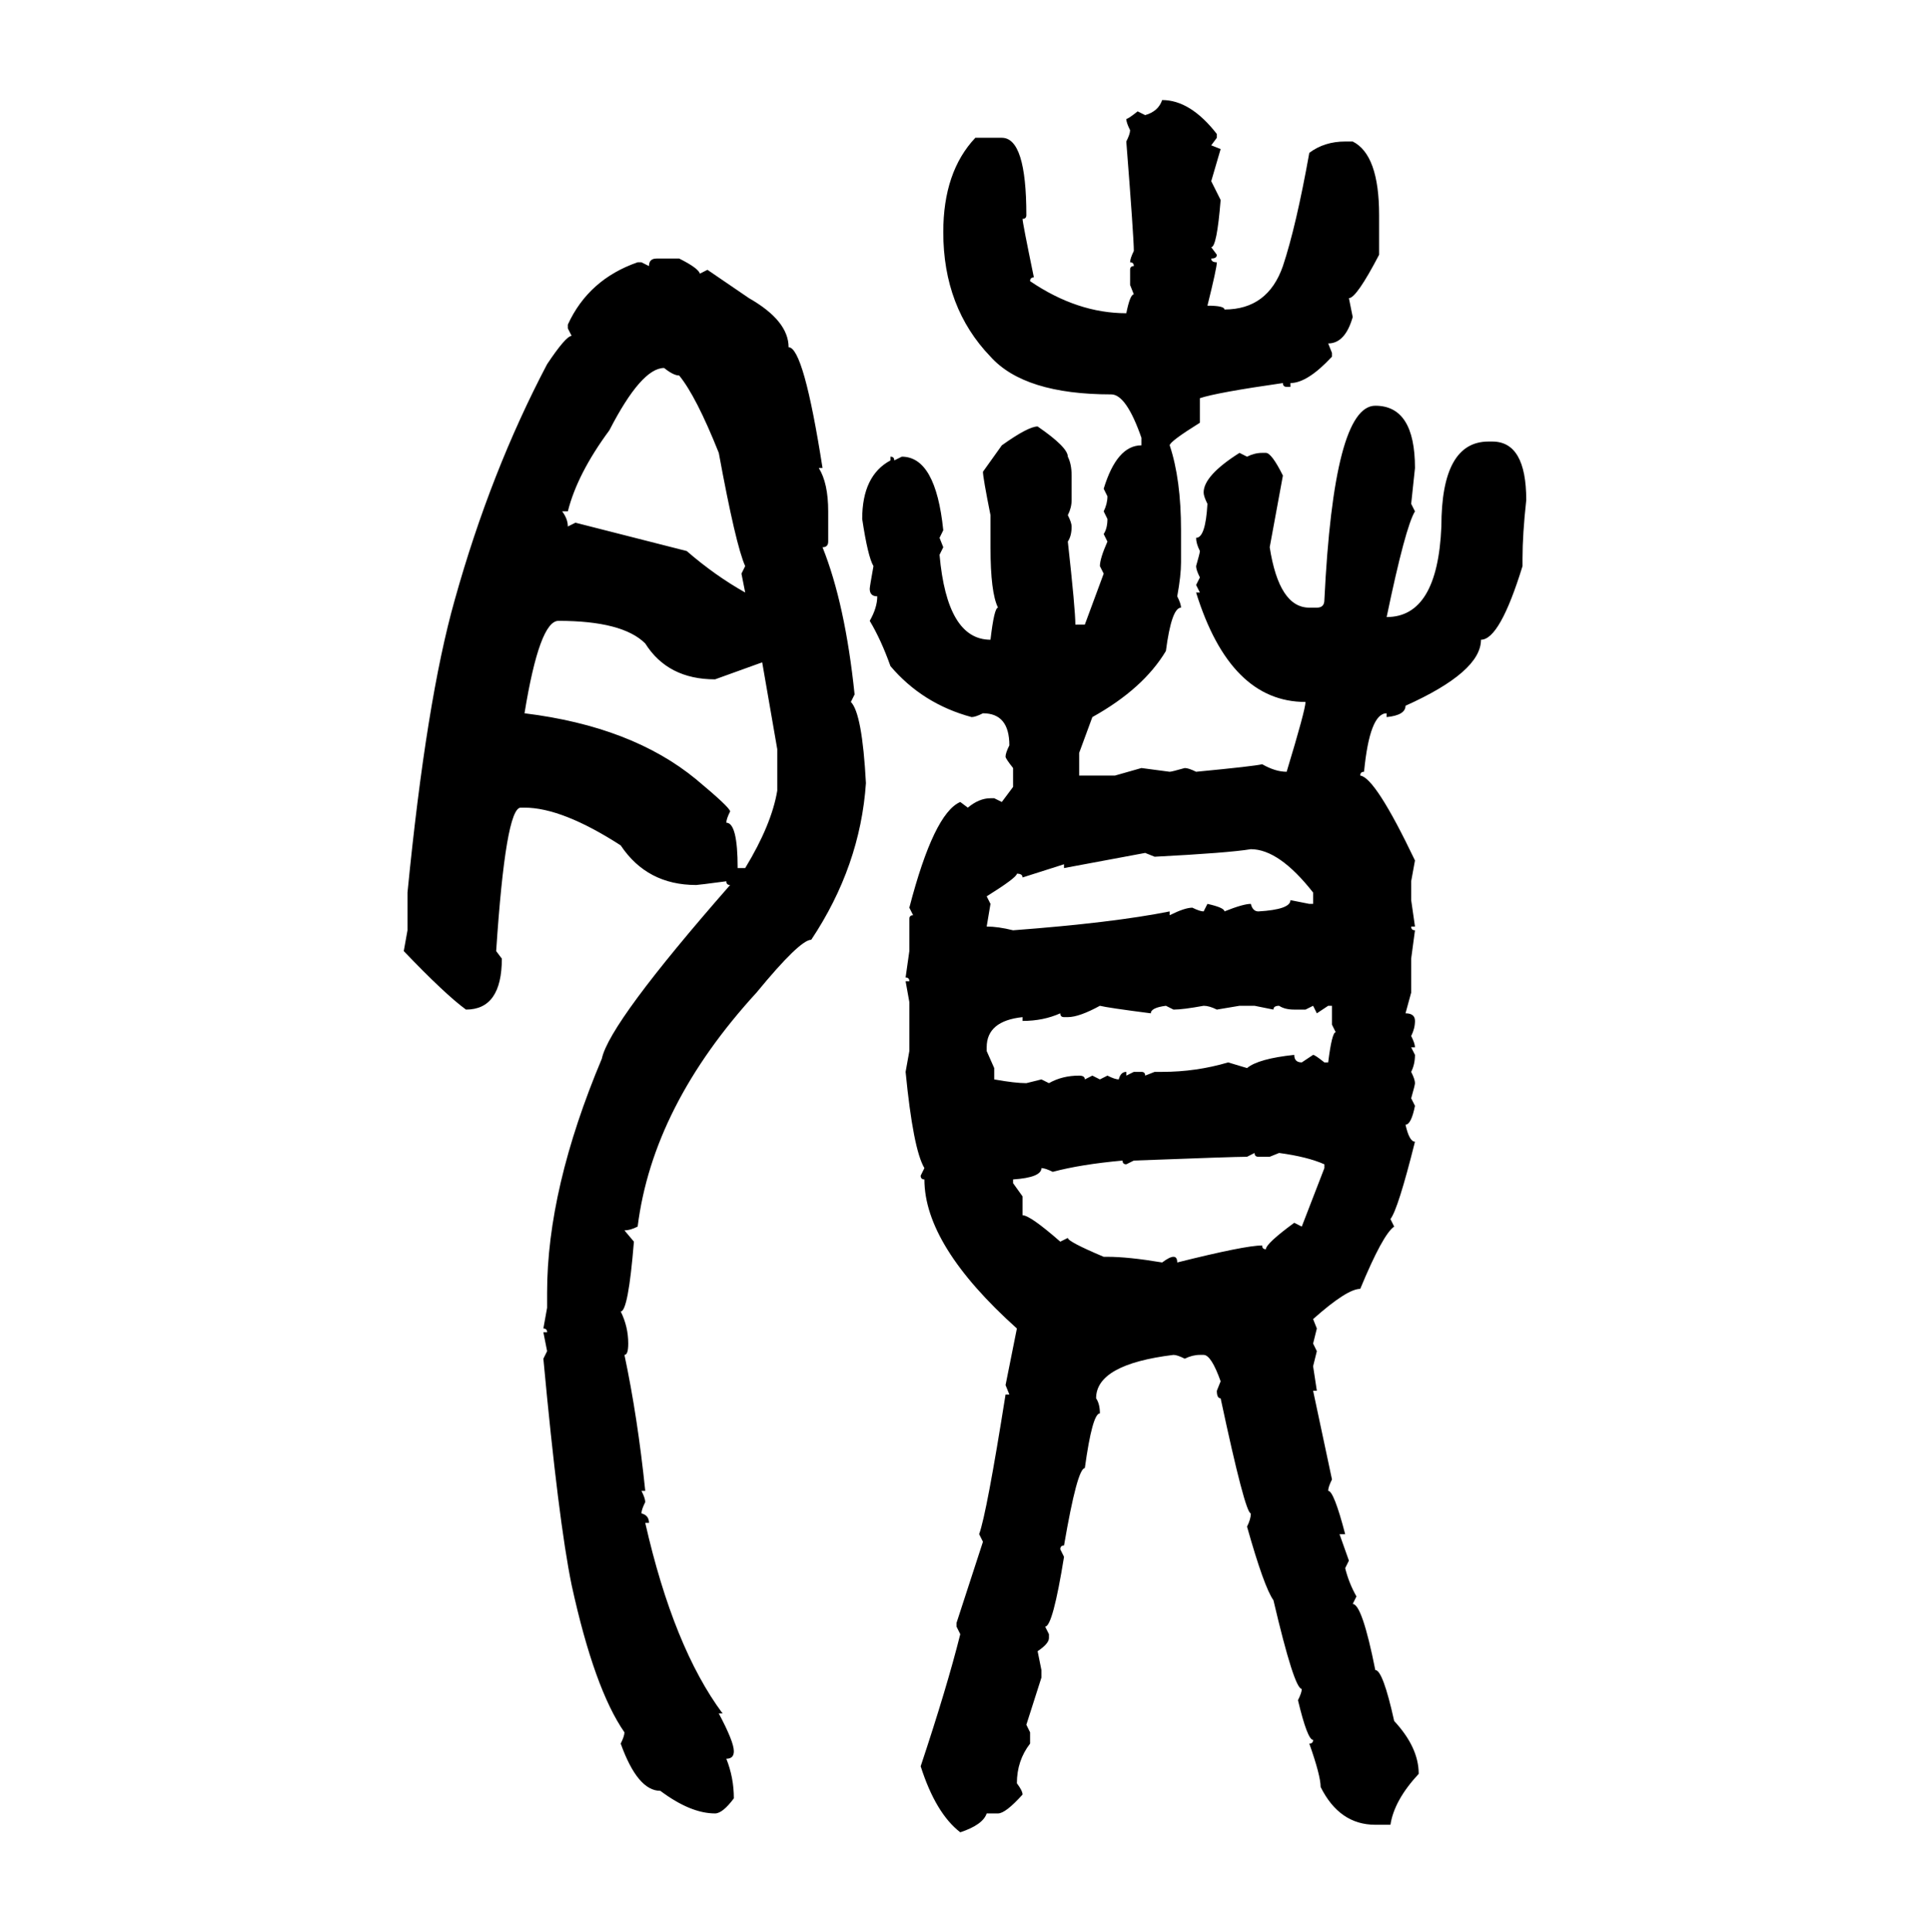 <svg xmlns="http://www.w3.org/2000/svg" xmlns:xlink="http://www.w3.org/1999/xlink" width="299.707" height="300"><path d="M180.47 15.53L180.47 15.53Q184.86 15.53 188.96 20.80L188.96 20.80L188.96 21.39L188.09 22.56L189.55 23.14L188.09 28.13L189.55 31.05Q188.96 38.38 188.09 38.38L188.09 38.38L188.96 39.55Q188.96 40.14 188.09 40.14L188.09 40.14Q188.09 40.72 188.96 40.72L188.96 40.72Q188.96 41.60 187.50 47.46L187.50 47.46Q190.14 47.46 190.14 48.05L190.14 48.05Q196.88 48.05 199.22 41.31L199.22 41.31Q201.27 35.16 203.32 23.73L203.32 23.73Q205.66 21.97 208.89 21.97L208.89 21.97L210.06 21.97Q214.16 24.02 214.16 33.40L214.16 33.40L214.16 39.55Q210.64 46.29 209.47 46.29L209.47 46.29L210.06 49.22Q208.89 53.32 206.25 53.32L206.25 53.32L206.84 54.79L206.84 55.37Q203.03 59.47 200.39 59.47L200.39 59.47L200.39 60.06L199.80 60.06Q199.22 60.06 199.22 59.47L199.22 59.47Q188.96 60.94 186.33 61.82L186.33 61.82L186.33 65.63Q181.64 68.55 181.64 69.14L181.64 69.14Q183.40 74.41 183.40 82.32L183.40 82.32L183.40 87.30Q183.40 89.36 182.81 92.58L182.81 92.58Q183.40 93.75 183.40 94.34L183.40 94.34Q181.93 94.34 181.05 101.07L181.05 101.07Q177.54 106.93 169.63 111.33L169.63 111.33L167.58 116.89L167.58 120.41L173.14 120.41L177.25 119.24L181.64 119.82Q181.93 119.82 183.98 119.24L183.98 119.24Q184.57 119.24 185.74 119.82L185.74 119.82Q194.82 118.95 196.00 118.65L196.00 118.65Q198.05 119.82 199.80 119.82L199.80 119.82Q202.73 110.16 202.73 108.98L202.73 108.98Q191.02 108.98 185.74 91.99L185.74 91.99L186.33 91.99L185.74 90.82L186.33 89.65Q185.74 88.48 185.74 87.89L185.74 87.89Q186.33 85.84 186.33 85.55L186.33 85.55Q185.74 84.38 185.74 83.50L185.74 83.50Q187.21 83.50 187.50 78.22L187.50 78.22Q186.91 77.05 186.91 76.46L186.91 76.46Q186.91 73.83 192.48 70.31L192.48 70.31L193.65 70.90Q194.82 70.31 196.00 70.31L196.00 70.31L196.58 70.31Q197.46 70.31 199.22 73.83L199.22 73.83L197.17 84.96Q198.63 94.34 203.32 94.34L203.32 94.34L204.49 94.34Q205.66 94.34 205.66 93.16L205.66 93.16Q207.13 62.99 213.57 62.99L213.57 62.99Q219.73 62.99 219.73 72.66L219.73 72.66L219.14 78.22L219.73 79.39Q218.26 81.74 215.33 95.80L215.33 95.80Q223.24 95.80 223.83 81.74L223.83 81.74Q223.83 68.55 231.15 68.55L231.15 68.55L231.74 68.55Q237.01 68.55 237.01 77.64L237.01 77.64Q236.43 82.91 236.43 86.72L236.43 86.72L236.43 87.89Q232.91 99.32 229.98 99.32L229.98 99.32Q229.98 104.30 218.26 109.57L218.26 109.57Q218.26 111.04 215.33 111.33L215.33 111.33L215.33 110.74Q212.70 110.74 211.82 119.82L211.82 119.82Q211.23 119.82 211.23 120.41L211.23 120.41Q213.57 120.70 219.73 133.59L219.73 133.59L219.14 136.82L219.14 139.75L219.73 143.85L219.14 143.85Q219.14 144.43 219.73 144.43L219.73 144.43L219.14 148.83L219.14 154.10L218.26 157.32Q219.73 157.32 219.73 158.50L219.73 158.50Q219.73 159.67 219.14 160.84L219.14 160.84Q219.73 162.01 219.73 162.60L219.73 162.60L219.14 162.60L219.73 163.77Q219.73 165.23 219.14 166.41L219.14 166.41Q219.73 167.58 219.73 168.16L219.73 168.16Q219.73 168.46 219.14 170.51L219.14 170.51L219.73 171.68Q219.14 174.61 218.26 174.61L218.26 174.61Q218.85 177.25 219.73 177.25L219.73 177.25Q217.09 187.79 215.92 189.26L215.92 189.26L216.50 190.43Q214.75 191.60 211.23 200.10L211.23 200.10Q209.18 200.10 203.91 204.79L203.91 204.79L204.49 206.25L203.91 208.59L204.49 209.77L203.91 212.11L204.49 215.92L203.91 215.92L206.84 229.69Q206.25 230.86 206.25 231.45L206.25 231.45Q207.13 231.45 208.89 238.18L208.89 238.18L208.01 238.18L209.47 242.29L208.89 243.46Q209.47 245.80 210.64 247.85L210.64 247.85L210.06 249.02Q211.52 249.02 213.57 259.28L213.57 259.28Q214.75 259.28 216.50 267.19L216.50 267.19Q220.31 271.29 220.31 275.39L220.31 275.39Q216.50 279.49 215.92 283.30L215.92 283.30L213.57 283.30Q208.01 283.30 205.08 277.44L205.08 277.44Q205.08 275.68 203.32 270.70L203.32 270.70Q203.91 270.70 203.91 270.12L203.91 270.12Q203.03 270.12 201.56 263.96L201.56 263.96Q202.15 262.79 202.15 262.21L202.15 262.21Q200.98 262.21 197.75 248.44L197.75 248.44Q196.29 246.39 193.65 237.01L193.65 237.01Q194.24 235.84 194.24 234.96L194.24 234.96Q193.36 234.96 189.55 217.09L189.55 217.09Q188.96 217.09 188.96 215.92L188.96 215.92L189.55 214.45Q188.09 210.35 186.91 210.35L186.91 210.35L186.33 210.35Q185.16 210.35 183.98 210.94L183.98 210.94Q182.81 210.35 182.23 210.35L182.23 210.35Q170.21 211.82 170.21 217.09L170.21 217.09Q170.80 217.97 170.80 219.43L170.80 219.43Q169.63 219.43 168.46 227.93L168.46 227.93Q167.29 227.93 165.23 239.94L165.23 239.94Q164.65 239.94 164.65 240.53L164.65 240.53L165.23 241.70Q163.48 252.54 162.30 252.54L162.30 252.54L162.89 253.71L162.89 254.30Q162.89 255.18 161.13 256.35L161.13 256.35L161.72 259.28L161.72 260.45L159.38 267.77L159.96 268.95L159.96 270.70Q157.91 273.34 157.91 276.86L157.91 276.86Q158.79 278.03 158.79 278.61L158.79 278.61Q156.15 281.54 154.98 281.54L154.98 281.54L153.22 281.54Q152.64 283.30 149.12 284.47L149.12 284.47Q145.31 281.54 142.97 274.22L142.97 274.22Q147.07 261.91 149.12 253.71L149.12 253.71L148.54 252.54L148.54 251.95L152.64 239.36L152.05 238.18Q153.22 234.96 156.15 216.50L156.15 216.50L156.74 216.50L156.15 215.04L157.91 206.25Q143.55 193.36 143.55 183.11L143.55 183.11Q142.97 183.11 142.97 182.52L142.97 182.52L143.55 181.35Q141.80 178.42 140.63 166.41L140.63 166.41L141.21 163.18L141.21 155.57L140.63 152.34L141.21 152.34Q141.21 151.76 140.63 151.76L140.63 151.76L141.21 147.66L141.21 142.68Q141.21 142.09 141.80 142.09L141.80 142.09L141.21 140.92Q145.02 126.27 149.12 124.51L149.12 124.51L150.29 125.39Q152.05 123.93 153.81 123.93L153.81 123.93L154.39 123.93L155.57 124.51L157.32 122.17L157.32 119.24Q156.15 117.77 156.15 117.48L156.15 117.48Q156.15 116.89 156.74 115.72L156.74 115.72Q156.74 110.74 152.64 110.74L152.64 110.74Q151.46 111.33 150.88 111.33L150.88 111.33Q143.26 109.28 138.28 103.42L138.28 103.42Q136.82 99.32 135.06 96.39L135.06 96.39Q136.23 94.34 136.23 92.58L136.23 92.58Q135.06 92.58 135.06 91.41L135.06 91.41Q135.06 91.11 135.64 87.89L135.64 87.89Q134.77 86.43 133.89 80.57L133.89 80.57Q133.89 73.83 138.28 71.48L138.28 71.48L138.28 70.90Q138.87 70.90 138.87 71.48L138.87 71.48L140.04 70.90Q145.31 70.90 146.48 82.32L146.48 82.32L145.90 83.50L146.48 84.96L145.90 86.13Q147.07 99.32 153.81 99.32L153.81 99.32Q154.39 94.34 154.98 94.34L154.98 94.34Q153.81 91.99 153.81 84.96L153.81 84.96L153.81 79.98Q152.64 74.12 152.64 73.24L152.64 73.24L155.57 69.14Q159.67 66.21 161.13 66.21L161.13 66.21Q165.82 69.43 165.82 70.90L165.82 70.90Q166.41 72.07 166.41 73.83L166.41 73.83L166.41 77.64Q166.41 78.81 165.82 79.98L165.82 79.98Q166.41 81.15 166.41 81.74L166.41 81.74Q166.41 83.20 165.82 84.08L165.82 84.08Q166.99 94.63 166.99 96.97L166.99 96.97L168.46 96.97L171.39 89.06L170.80 87.89Q170.80 86.72 171.97 84.08L171.97 84.08L171.39 82.91Q171.97 82.03 171.97 80.57L171.97 80.57L171.39 79.39Q171.97 78.22 171.97 77.05L171.97 77.05L171.39 75.88Q173.44 69.14 177.25 69.14L177.25 69.14L177.25 67.97Q174.90 61.23 172.56 61.23L172.56 61.23Q159.08 61.23 153.81 55.37L153.81 55.37Q146.48 47.75 146.48 36.04L146.48 36.04Q146.48 26.66 151.46 21.39L151.46 21.39L155.57 21.39Q159.38 21.39 159.38 33.40L159.38 33.40Q159.38 33.98 158.79 33.98L158.79 33.98Q158.79 34.57 160.55 43.07L160.55 43.07Q159.96 43.07 159.96 43.65L159.96 43.65Q167.29 48.63 174.90 48.63L174.90 48.63Q175.49 45.70 176.07 45.70L176.07 45.70L175.49 44.24L175.49 41.89Q175.49 41.31 176.07 41.31L176.07 41.31Q176.07 40.72 175.49 40.72L175.49 40.72Q175.49 40.14 176.07 38.96L176.07 38.96Q176.07 36.91 174.90 21.97L174.90 21.97Q175.49 20.80 175.49 20.21L175.49 20.21Q174.90 19.04 174.90 18.46L174.90 18.46Q175.20 18.46 176.66 17.29L176.66 17.29L177.83 17.87Q179.88 17.29 180.47 15.53ZM101.95 40.14L101.95 40.14L105.47 40.14Q108.40 41.60 108.69 42.48L108.69 42.48L109.86 41.89L116.31 46.29Q122.46 49.80 122.46 53.91L122.46 53.91Q124.80 53.91 127.73 72.66L127.73 72.66L127.15 72.66Q128.61 75 128.61 79.39L128.61 79.39L128.61 84.08Q128.61 84.96 127.73 84.96L127.73 84.96Q131.25 93.75 132.71 107.81L132.71 107.81L132.13 108.98Q133.89 110.74 134.47 121.58L134.47 121.58Q133.59 134.47 125.98 145.90L125.98 145.90Q124.22 145.90 117.48 154.10L117.48 154.10Q101.37 171.68 99.02 190.43L99.02 190.43Q97.85 191.02 96.97 191.02L96.97 191.02L98.44 192.77Q97.56 203.61 96.39 203.61L96.39 203.61Q97.56 205.96 97.56 208.59L97.56 208.59Q97.56 210.35 96.97 210.35L96.97 210.35Q99.02 220.02 100.20 231.45L100.20 231.45L99.61 231.45Q100.20 232.62 100.20 233.20L100.20 233.20Q99.61 234.38 99.61 234.96L99.61 234.96Q100.78 235.25 100.78 236.43L100.78 236.43L100.20 236.43Q104.59 255.76 112.21 266.02L112.21 266.02L111.62 266.02Q113.96 270.41 113.96 271.88L113.96 271.88Q113.96 273.05 112.79 273.05L112.79 273.05Q113.96 275.98 113.96 279.20L113.96 279.20Q112.21 281.54 111.04 281.54L111.04 281.54Q107.23 281.54 102.54 278.03L102.54 278.03Q99.02 278.03 96.39 270.70L96.39 270.70Q96.97 269.53 96.97 268.95L96.97 268.95Q92.29 262.21 88.77 246.09L88.77 246.09Q86.72 236.13 84.38 210.94L84.38 210.94L84.96 209.77L84.38 206.84L84.96 206.84Q84.96 206.25 84.38 206.25L84.38 206.25L84.96 203.03L84.96 200.68Q84.96 184.57 93.46 164.36L93.46 164.36Q94.63 158.79 113.38 137.40L113.38 137.40Q112.79 137.40 112.79 136.82L112.79 136.82Q108.40 137.40 108.11 137.40L108.11 137.40Q100.49 137.40 96.39 131.25L96.39 131.25Q87.30 125.39 81.45 125.39L81.45 125.39L80.86 125.39Q78.52 125.39 77.05 147.66L77.05 147.66L77.93 148.83Q77.93 156.74 72.36 156.74L72.36 156.74Q69.14 154.39 62.70 147.66L62.70 147.66L63.28 144.43L63.28 138.57Q66.21 108.69 70.61 93.16L70.61 93.16Q76.17 73.24 84.96 56.54L84.96 56.54Q87.89 52.15 88.77 52.15L88.77 52.15L88.18 50.98L88.18 50.39Q91.41 43.36 99.02 40.72L99.02 40.72L99.61 40.72L100.78 41.31Q100.78 40.14 101.95 40.14ZM88.18 79.39L87.30 79.39Q88.18 80.57 88.18 81.74L88.18 81.74L89.36 81.15L106.64 85.55Q111.04 89.36 115.72 91.99L115.72 91.99L115.14 89.06L115.72 87.89Q114.26 84.67 111.62 70.31L111.62 70.31Q108.11 61.52 105.47 58.30L105.47 58.30Q104.59 58.30 103.13 57.13L103.13 57.13Q99.61 57.13 94.63 66.80L94.63 66.80Q89.65 73.54 88.18 79.39L88.18 79.39ZM81.45 110.74L81.45 110.74Q98.14 112.79 108.11 121.00L108.11 121.00Q113.38 125.39 113.38 125.98L113.38 125.98Q112.79 127.15 112.79 127.73L112.79 127.73Q114.55 127.73 114.55 134.77L114.55 134.77L115.72 134.77Q119.82 128.03 120.70 122.75L120.70 122.75L120.70 116.31L118.36 102.83L111.04 105.47Q103.71 105.47 100.20 99.90L100.20 99.90Q96.68 96.39 86.72 96.39L86.72 96.39Q83.79 96.39 81.45 110.74ZM179.30 133.01L179.30 133.01L177.83 132.42L165.23 134.77L165.23 134.18L158.79 136.23Q158.79 135.64 157.91 135.64L157.91 135.64Q157.91 136.23 153.22 139.16L153.22 139.16L153.81 140.33L153.22 143.85Q154.98 143.85 157.32 144.43L157.32 144.43Q172.85 143.26 181.64 141.50L181.64 141.50L181.64 142.09Q183.98 140.92 185.16 140.92L185.16 140.92Q186.33 141.50 186.91 141.50L186.91 141.50L187.50 140.33Q190.14 140.92 190.14 141.50L190.14 141.50Q193.07 140.33 194.24 140.33L194.24 140.33Q194.53 141.50 195.41 141.50L195.41 141.50Q200.39 141.21 200.39 139.75L200.39 139.75L203.32 140.33L203.91 140.33L203.91 138.57Q198.63 131.84 194.24 131.84L194.24 131.84Q190.72 132.42 179.30 133.01ZM165.82 157.91L165.82 157.91L165.23 157.91Q164.65 157.91 164.65 157.32L164.65 157.32Q162.01 158.50 158.79 158.50L158.79 158.50L158.79 157.91Q153.22 158.50 153.22 162.60L153.22 162.60L153.22 163.18L154.39 165.82L154.39 167.58Q157.62 168.16 159.38 168.16L159.38 168.16L161.72 167.58L162.89 168.16Q164.94 166.99 167.58 166.99L167.58 166.99Q168.46 166.99 168.46 167.58L168.46 167.58L169.63 166.99L170.80 167.58L171.97 166.99Q173.14 167.58 173.73 167.58L173.73 167.58Q174.02 166.41 174.90 166.41L174.90 166.41L174.90 166.99L176.07 166.41L177.25 166.41Q177.83 166.41 177.83 166.99L177.83 166.99L179.30 166.41L180.47 166.41Q185.74 166.41 190.72 164.94L190.72 164.94L193.65 165.82Q195.41 164.36 200.98 163.77L200.98 163.77Q200.98 164.94 202.15 164.94L202.15 164.94L203.91 163.77Q204.20 163.77 205.66 164.94L205.66 164.94L206.25 164.94Q206.84 160.25 207.42 160.25L207.42 160.25L206.84 159.08L206.84 156.15L206.25 156.15L204.49 157.32L203.91 156.15L202.73 156.74L200.98 156.74Q199.51 156.74 198.63 156.15L198.63 156.15Q197.75 156.15 197.75 156.74L197.75 156.74L194.82 156.15L192.48 156.15L188.96 156.74Q187.79 156.15 186.91 156.15L186.91 156.15Q183.69 156.74 182.23 156.74L182.23 156.74L181.05 156.15Q178.71 156.45 178.71 157.32L178.71 157.32Q171.97 156.45 170.80 156.15L170.80 156.15Q167.58 157.91 165.82 157.91ZM194.82 179.00L193.65 179.59Q191.60 179.59 176.07 180.18L176.07 180.18L174.90 180.76Q174.32 180.76 174.32 180.18L174.32 180.18Q167.87 180.76 163.48 181.93L163.48 181.93Q162.30 181.35 161.72 181.35L161.72 181.35Q161.72 182.81 157.32 183.11L157.32 183.11L157.32 183.69L158.79 185.74L158.79 188.67Q159.96 188.67 164.65 192.77L164.65 192.77L165.82 192.19Q165.82 192.77 171.39 195.12L171.39 195.12L171.97 195.12Q175.20 195.12 180.47 196.00L180.47 196.00Q181.64 195.12 182.23 195.12L182.23 195.12Q182.81 195.12 182.81 196.00L182.81 196.00Q193.36 193.36 196.00 193.36L196.00 193.36Q196.00 193.95 196.58 193.95L196.58 193.95Q196.58 193.07 200.98 189.84L200.98 189.84L202.15 190.43L205.66 181.35L205.66 180.76Q203.03 179.59 198.63 179.00L198.63 179.00L197.17 179.59L195.41 179.59Q194.82 179.59 194.82 179.00L194.82 179.00Z"/></svg>